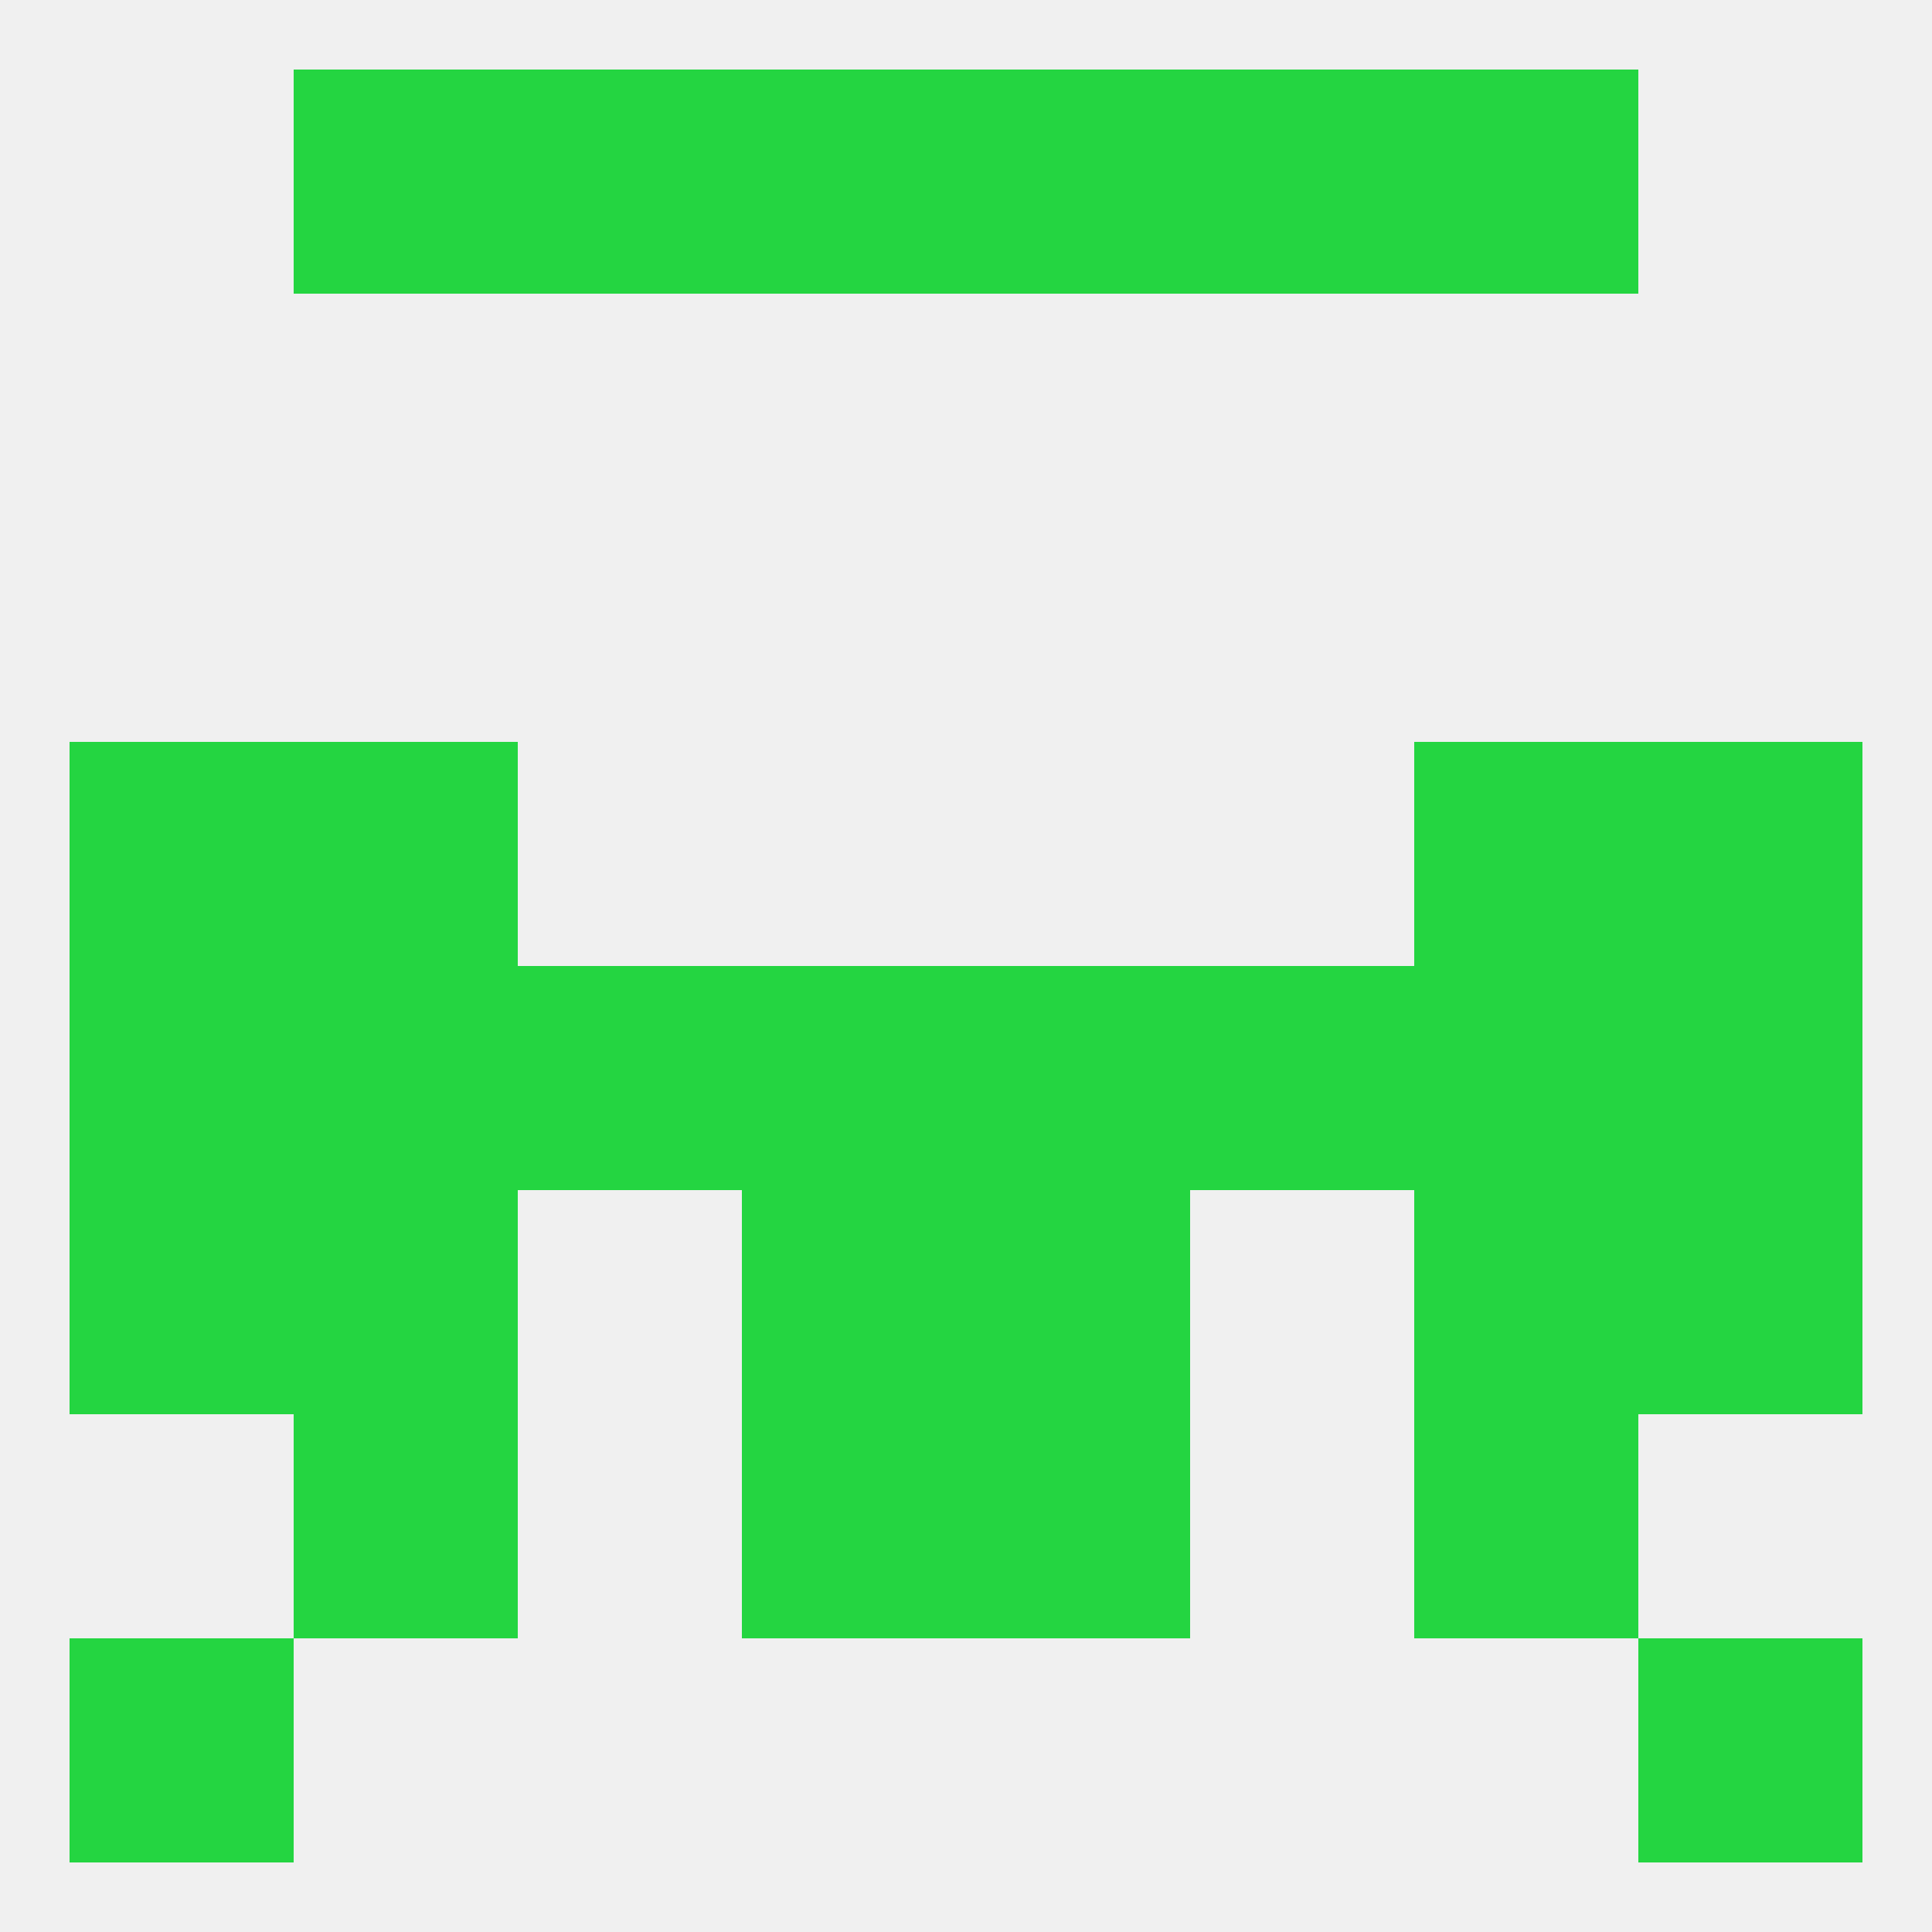 
<!--   <?xml version="1.0"?> -->
<svg version="1.1" baseprofile="full" xmlns="http://www.w3.org/2000/svg" xmlns:xlink="http://www.w3.org/1999/xlink" xmlns:ev="http://www.w3.org/2001/xml-events" width="250" height="250" viewBox="0 0 250 250" >
	<rect width="100%" height="100%" fill="rgba(240,240,240,255)"/>

	<rect x="67" y="9" width="29" height="29" fill="rgba(36,213,65,255)"/>
	<rect x="154" y="9" width="29" height="29" fill="rgba(36,213,65,255)"/>
	<rect x="38" y="9" width="29" height="29" fill="rgba(36,213,65,255)"/>
	<rect x="183" y="9" width="29" height="29" fill="rgba(36,213,65,255)"/>
	<rect x="96" y="9" width="29" height="29" fill="rgba(36,213,65,255)"/>
	<rect x="125" y="9" width="29" height="29" fill="rgba(36,213,65,255)"/>
	<rect x="67" y="125" width="29" height="29" fill="rgba(36,213,65,255)"/>
	<rect x="96" y="125" width="29" height="29" fill="rgba(36,213,65,255)"/>
	<rect x="125" y="125" width="29" height="29" fill="rgba(36,213,65,255)"/>
	<rect x="212" y="125" width="29" height="29" fill="rgba(36,213,65,255)"/>
	<rect x="183" y="125" width="29" height="29" fill="rgba(36,213,65,255)"/>
	<rect x="154" y="125" width="29" height="29" fill="rgba(36,213,65,255)"/>
	<rect x="9" y="125" width="29" height="29" fill="rgba(36,213,65,255)"/>
	<rect x="38" y="125" width="29" height="29" fill="rgba(36,213,65,255)"/>
	<rect x="96" y="154" width="29" height="29" fill="rgba(36,213,65,255)"/>
	<rect x="125" y="154" width="29" height="29" fill="rgba(36,213,65,255)"/>
	<rect x="9" y="154" width="29" height="29" fill="rgba(36,213,65,255)"/>
	<rect x="212" y="154" width="29" height="29" fill="rgba(36,213,65,255)"/>
	<rect x="38" y="154" width="29" height="29" fill="rgba(36,213,65,255)"/>
	<rect x="183" y="154" width="29" height="29" fill="rgba(36,213,65,255)"/>
	<rect x="183" y="96" width="29" height="29" fill="rgba(36,213,65,255)"/>
	<rect x="9" y="96" width="29" height="29" fill="rgba(36,213,65,255)"/>
	<rect x="212" y="96" width="29" height="29" fill="rgba(36,213,65,255)"/>
	<rect x="38" y="96" width="29" height="29" fill="rgba(36,213,65,255)"/>
	<rect x="38" y="183" width="29" height="29" fill="rgba(36,213,65,255)"/>
	<rect x="183" y="183" width="29" height="29" fill="rgba(36,213,65,255)"/>
	<rect x="96" y="183" width="29" height="29" fill="rgba(36,213,65,255)"/>
	<rect x="125" y="183" width="29" height="29" fill="rgba(36,213,65,255)"/>
	<rect x="9" y="212" width="29" height="29" fill="rgba(36,213,65,255)"/>
	<rect x="212" y="212" width="29" height="29" fill="rgba(36,213,65,255)"/>
</svg>